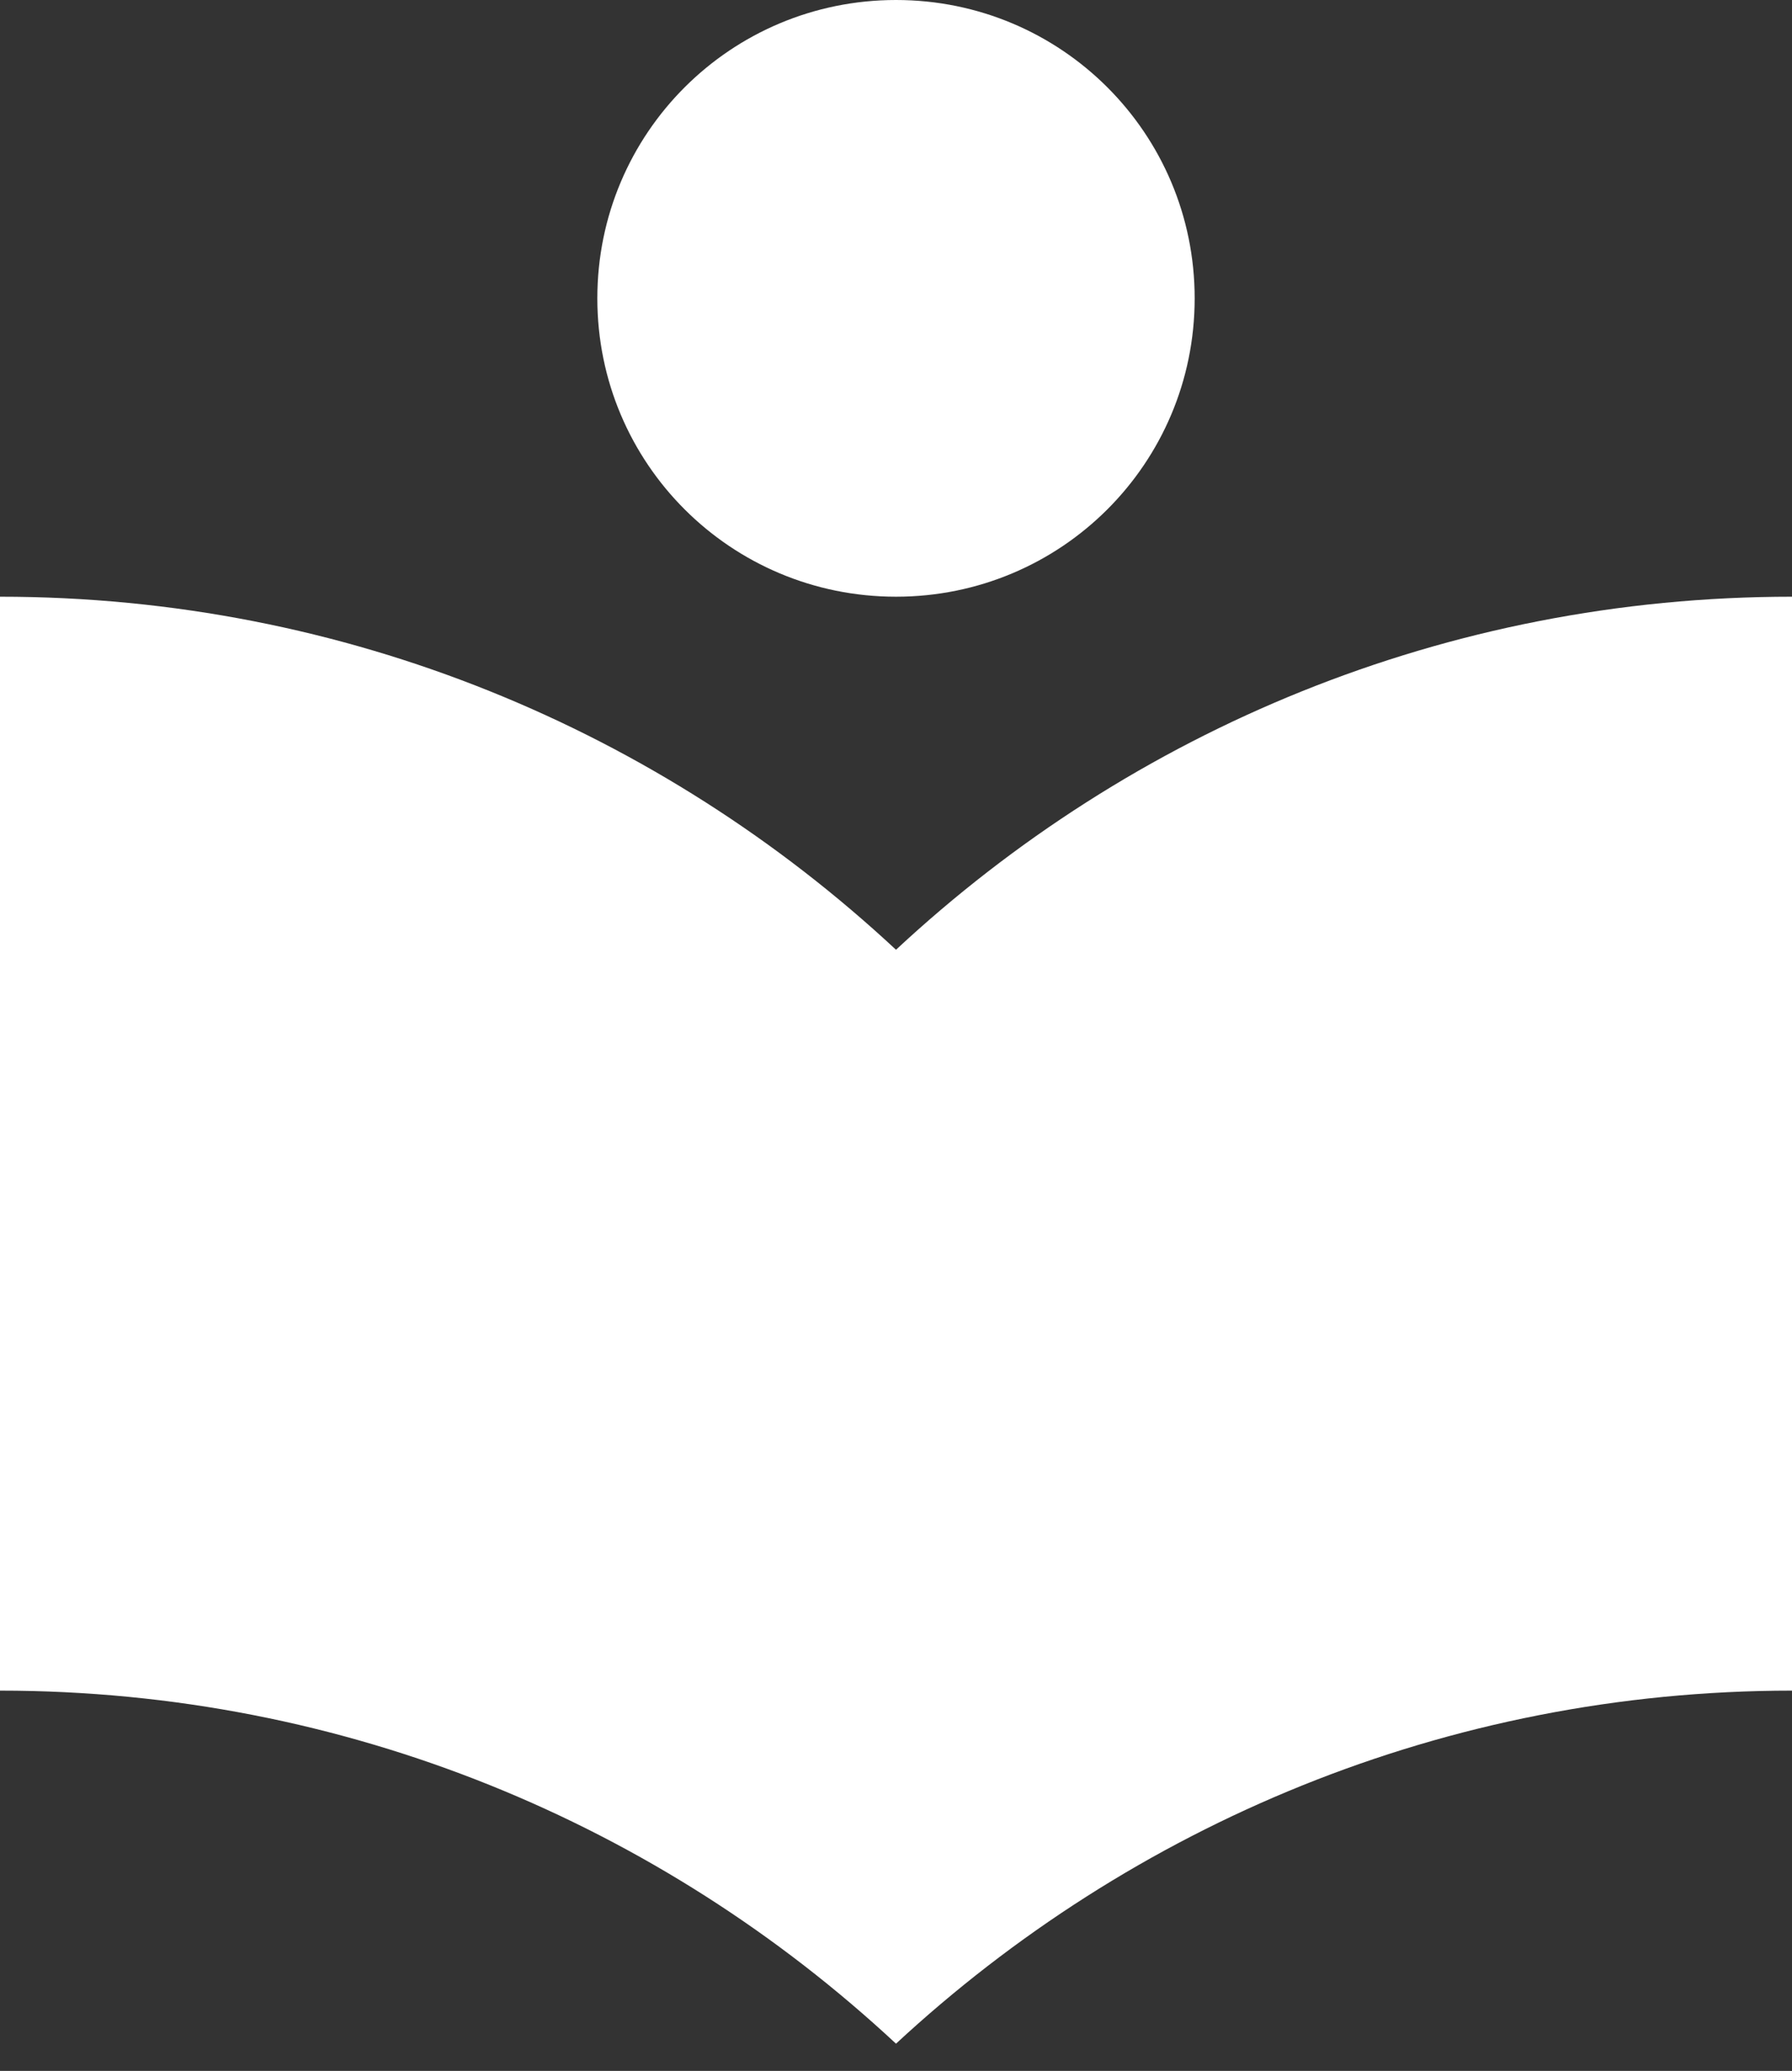 <svg width="45" height="52" viewBox="0 0 45 52" fill="none" xmlns="http://www.w3.org/2000/svg">
<rect x="0" y="0" width="45" height="52" fill="#333333" stroke="none"/>
<path d="M22.5 23.848C16.6 18.354 8.7 14.983 0 14.983V42.451C8.7 42.451 16.6 45.822 22.5 51.316C28.4 45.847 36.3 42.451 45 42.451V14.983C36.3 14.983 28.4 18.354 22.5 23.848ZM22.5 14.983C26.65 14.983 30 11.637 30 7.491C30 3.346 26.65 0 22.5 0C18.35 0 15 3.346 15 7.491C15 11.637 18.35 14.983 22.5 14.983Z" fill="white"/>
</svg>
